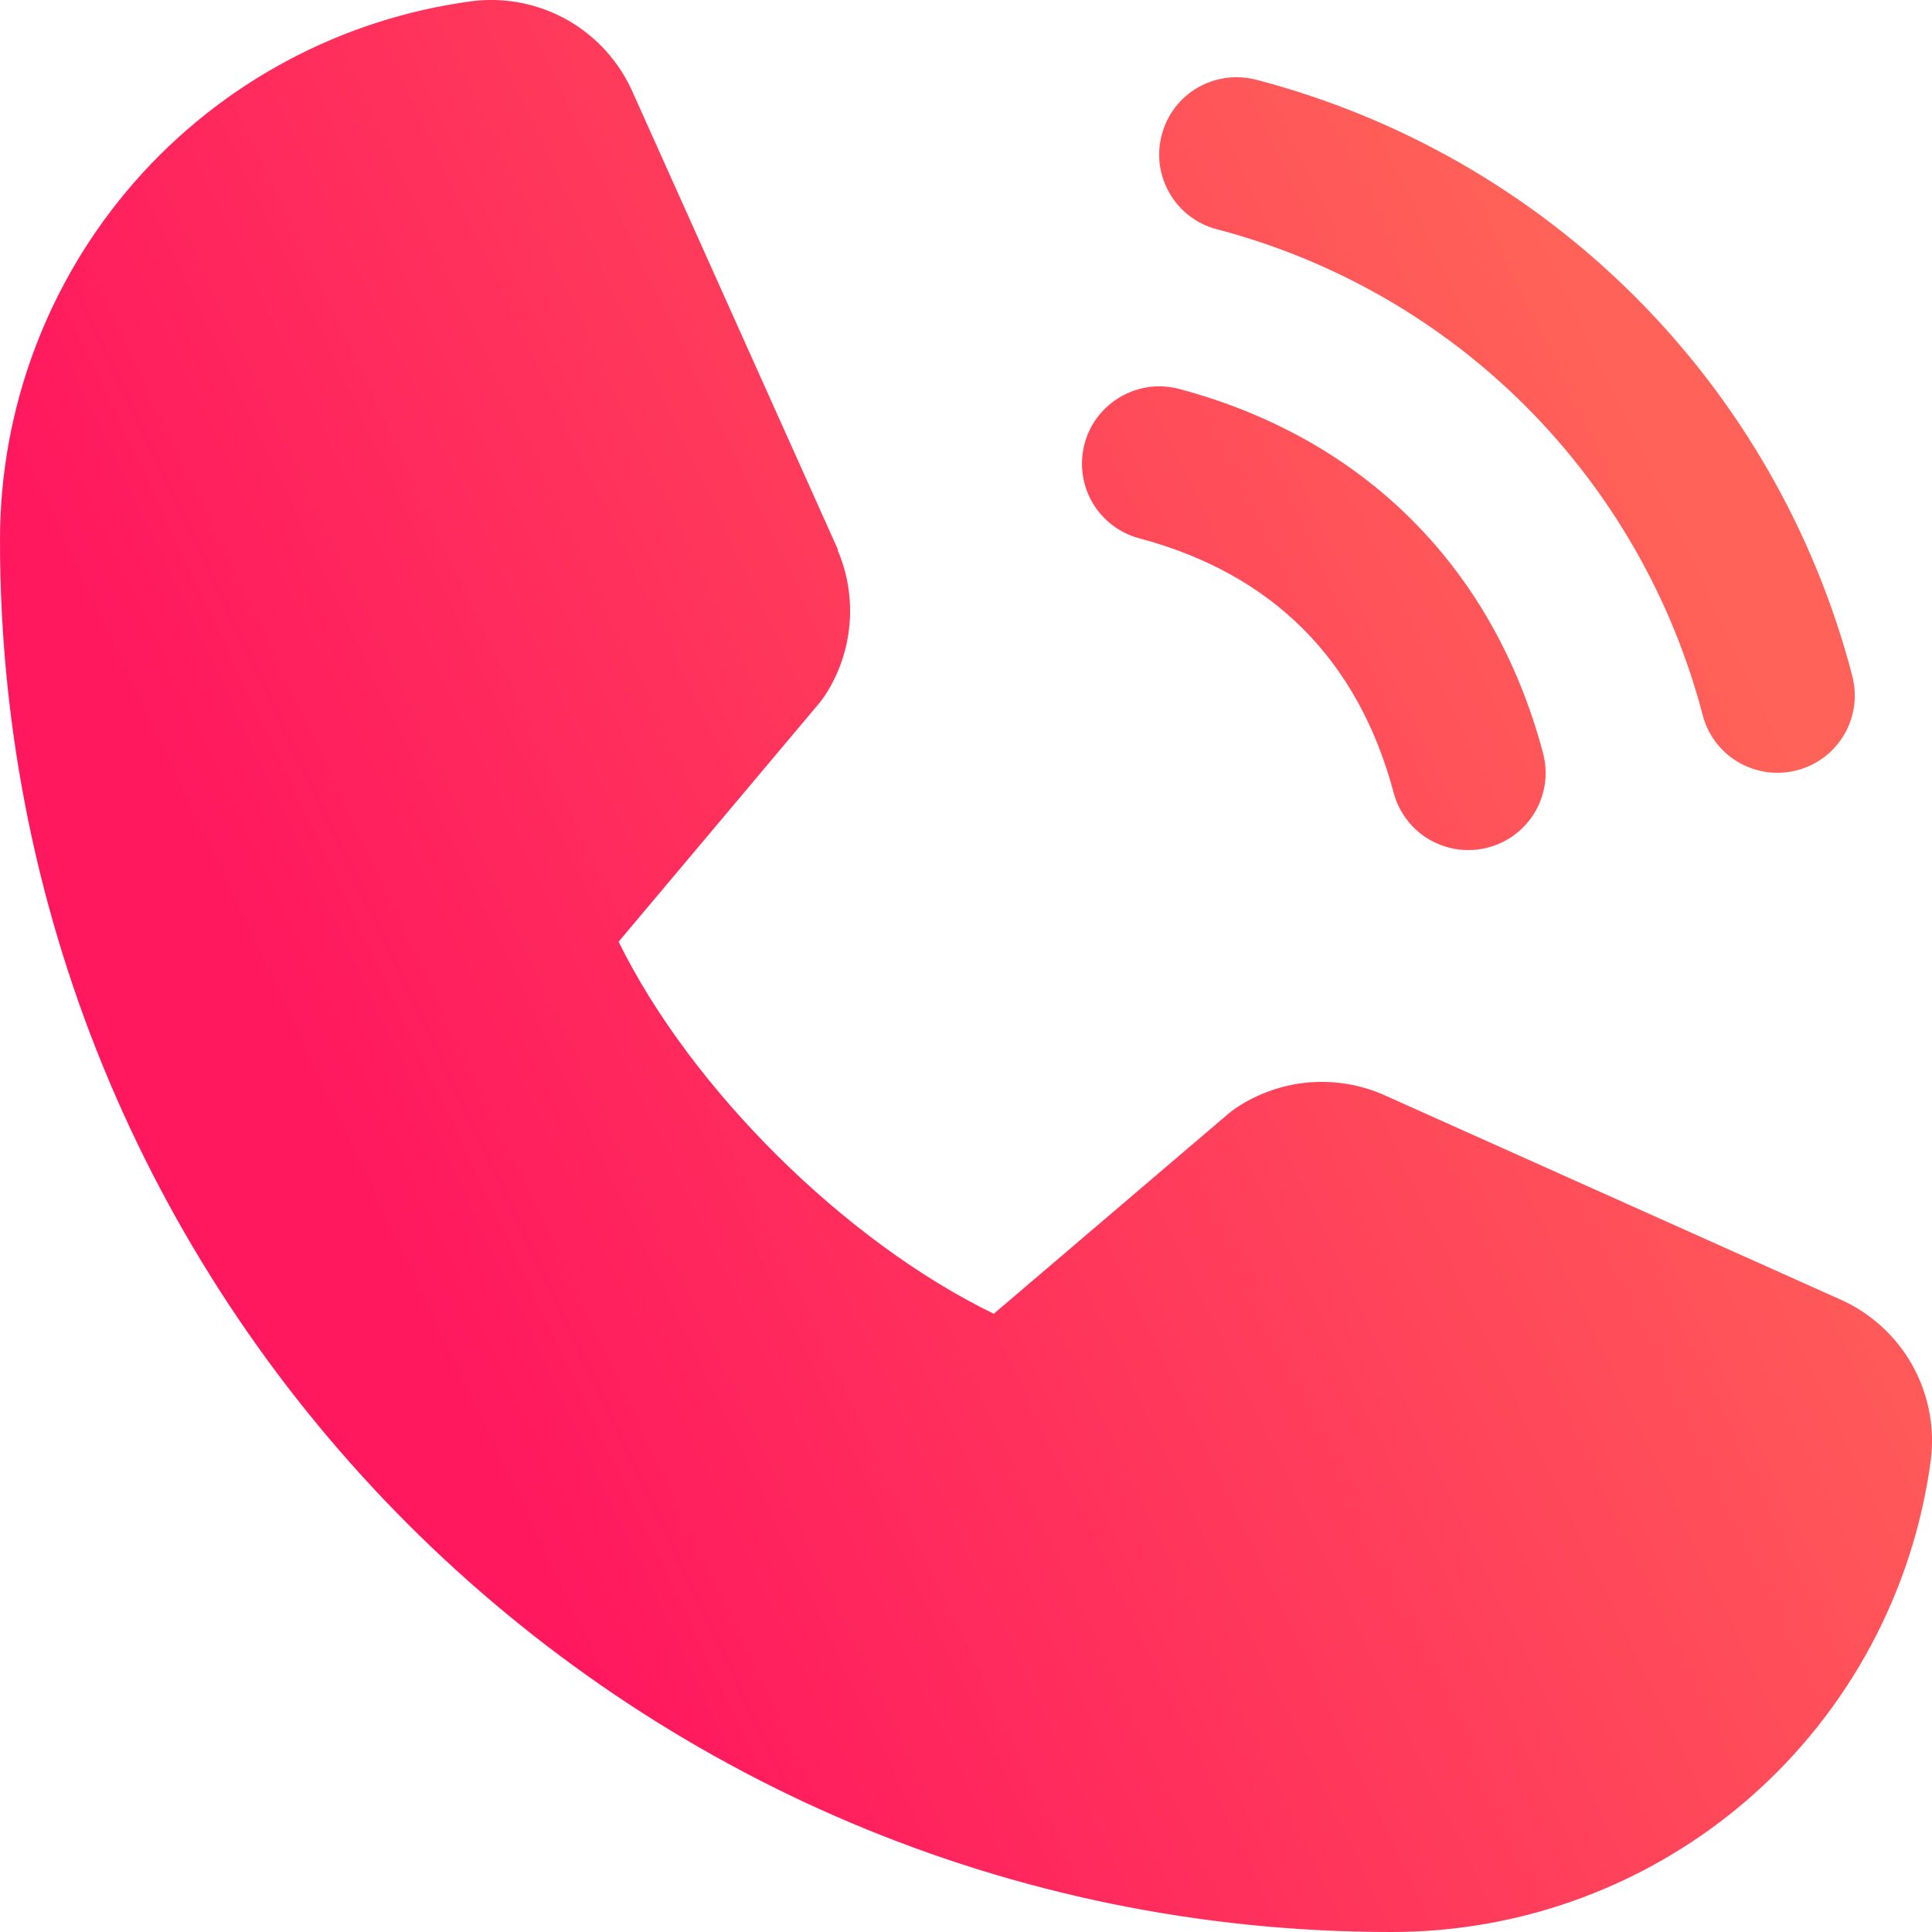 <svg width="16" height="16" viewBox="0 0 16 16" fill="none" xmlns="http://www.w3.org/2000/svg">
<path d="M9.622 1.114C9.643 1.033 9.681 0.957 9.732 0.89C9.783 0.823 9.847 0.767 9.92 0.725C9.993 0.683 10.073 0.656 10.156 0.645C10.24 0.634 10.325 0.64 10.406 0.661C11.592 0.971 12.675 1.591 13.542 2.458C14.409 3.325 15.029 4.408 15.339 5.594C15.36 5.676 15.366 5.76 15.355 5.844C15.344 5.927 15.317 6.007 15.275 6.08C15.232 6.153 15.177 6.217 15.11 6.268C15.043 6.319 14.967 6.357 14.886 6.378C14.832 6.393 14.776 6.4 14.72 6.4C14.579 6.4 14.442 6.353 14.33 6.268C14.219 6.182 14.138 6.062 14.102 5.926C13.849 4.957 13.343 4.073 12.636 3.365C11.928 2.657 11.044 2.151 10.075 1.898C9.994 1.877 9.918 1.839 9.851 1.788C9.784 1.737 9.728 1.673 9.686 1.6C9.644 1.527 9.616 1.447 9.605 1.364C9.594 1.28 9.6 1.196 9.622 1.114ZM9.435 4.458C10.539 4.753 11.247 5.462 11.542 6.566C11.578 6.702 11.659 6.822 11.77 6.908C11.882 6.993 12.019 7.04 12.16 7.04C12.216 7.04 12.272 7.033 12.326 7.018C12.407 6.997 12.483 6.959 12.55 6.908C12.617 6.857 12.672 6.793 12.715 6.72C12.757 6.647 12.784 6.567 12.795 6.484C12.806 6.4 12.8 6.316 12.778 6.234C12.369 4.701 11.299 3.631 9.766 3.221C9.684 3.2 9.6 3.194 9.516 3.205C9.433 3.216 9.353 3.244 9.28 3.286C9.207 3.328 9.144 3.384 9.092 3.451C9.041 3.517 9.004 3.593 8.982 3.675C8.96 3.756 8.955 3.841 8.966 3.924C8.977 4.007 9.004 4.088 9.046 4.16C9.088 4.233 9.145 4.297 9.211 4.348C9.278 4.399 9.354 4.437 9.435 4.458ZM15.23 10.757L11.461 9.068L11.45 9.063C11.255 8.979 11.041 8.946 10.829 8.965C10.618 8.985 10.414 9.057 10.237 9.175C10.216 9.189 10.196 9.204 10.177 9.22L8.23 10.88C6.996 10.281 5.722 9.017 5.123 7.799L6.786 5.822C6.802 5.802 6.817 5.782 6.831 5.761C6.947 5.584 7.017 5.382 7.035 5.172C7.054 4.961 7.02 4.75 6.937 4.556V4.546L5.243 0.771C5.133 0.518 4.945 0.307 4.705 0.169C4.465 0.032 4.188 -0.024 3.914 0.009C2.83 0.152 1.835 0.684 1.114 1.507C0.394 2.33 -0.002 3.386 7.23898e-06 4.48C7.23898e-06 10.832 5.168 16 11.52 16C12.614 16.002 13.67 15.606 14.493 14.886C15.316 14.165 15.848 13.17 15.991 12.086C16.024 11.812 15.968 11.535 15.831 11.295C15.694 11.056 15.483 10.867 15.23 10.757Z" fill="url(#paint0_linear_2912_686)"/>
<defs>
<linearGradient id="paint0_linear_2912_686" x1="11.514" y1="-0.819" x2="0.443" y2="4.439" gradientUnits="userSpaceOnUse">
<stop stop-color="#FF6258"/>
<stop offset="1" stop-color="#FF185E"/>
</linearGradient>
</defs>
</svg>
